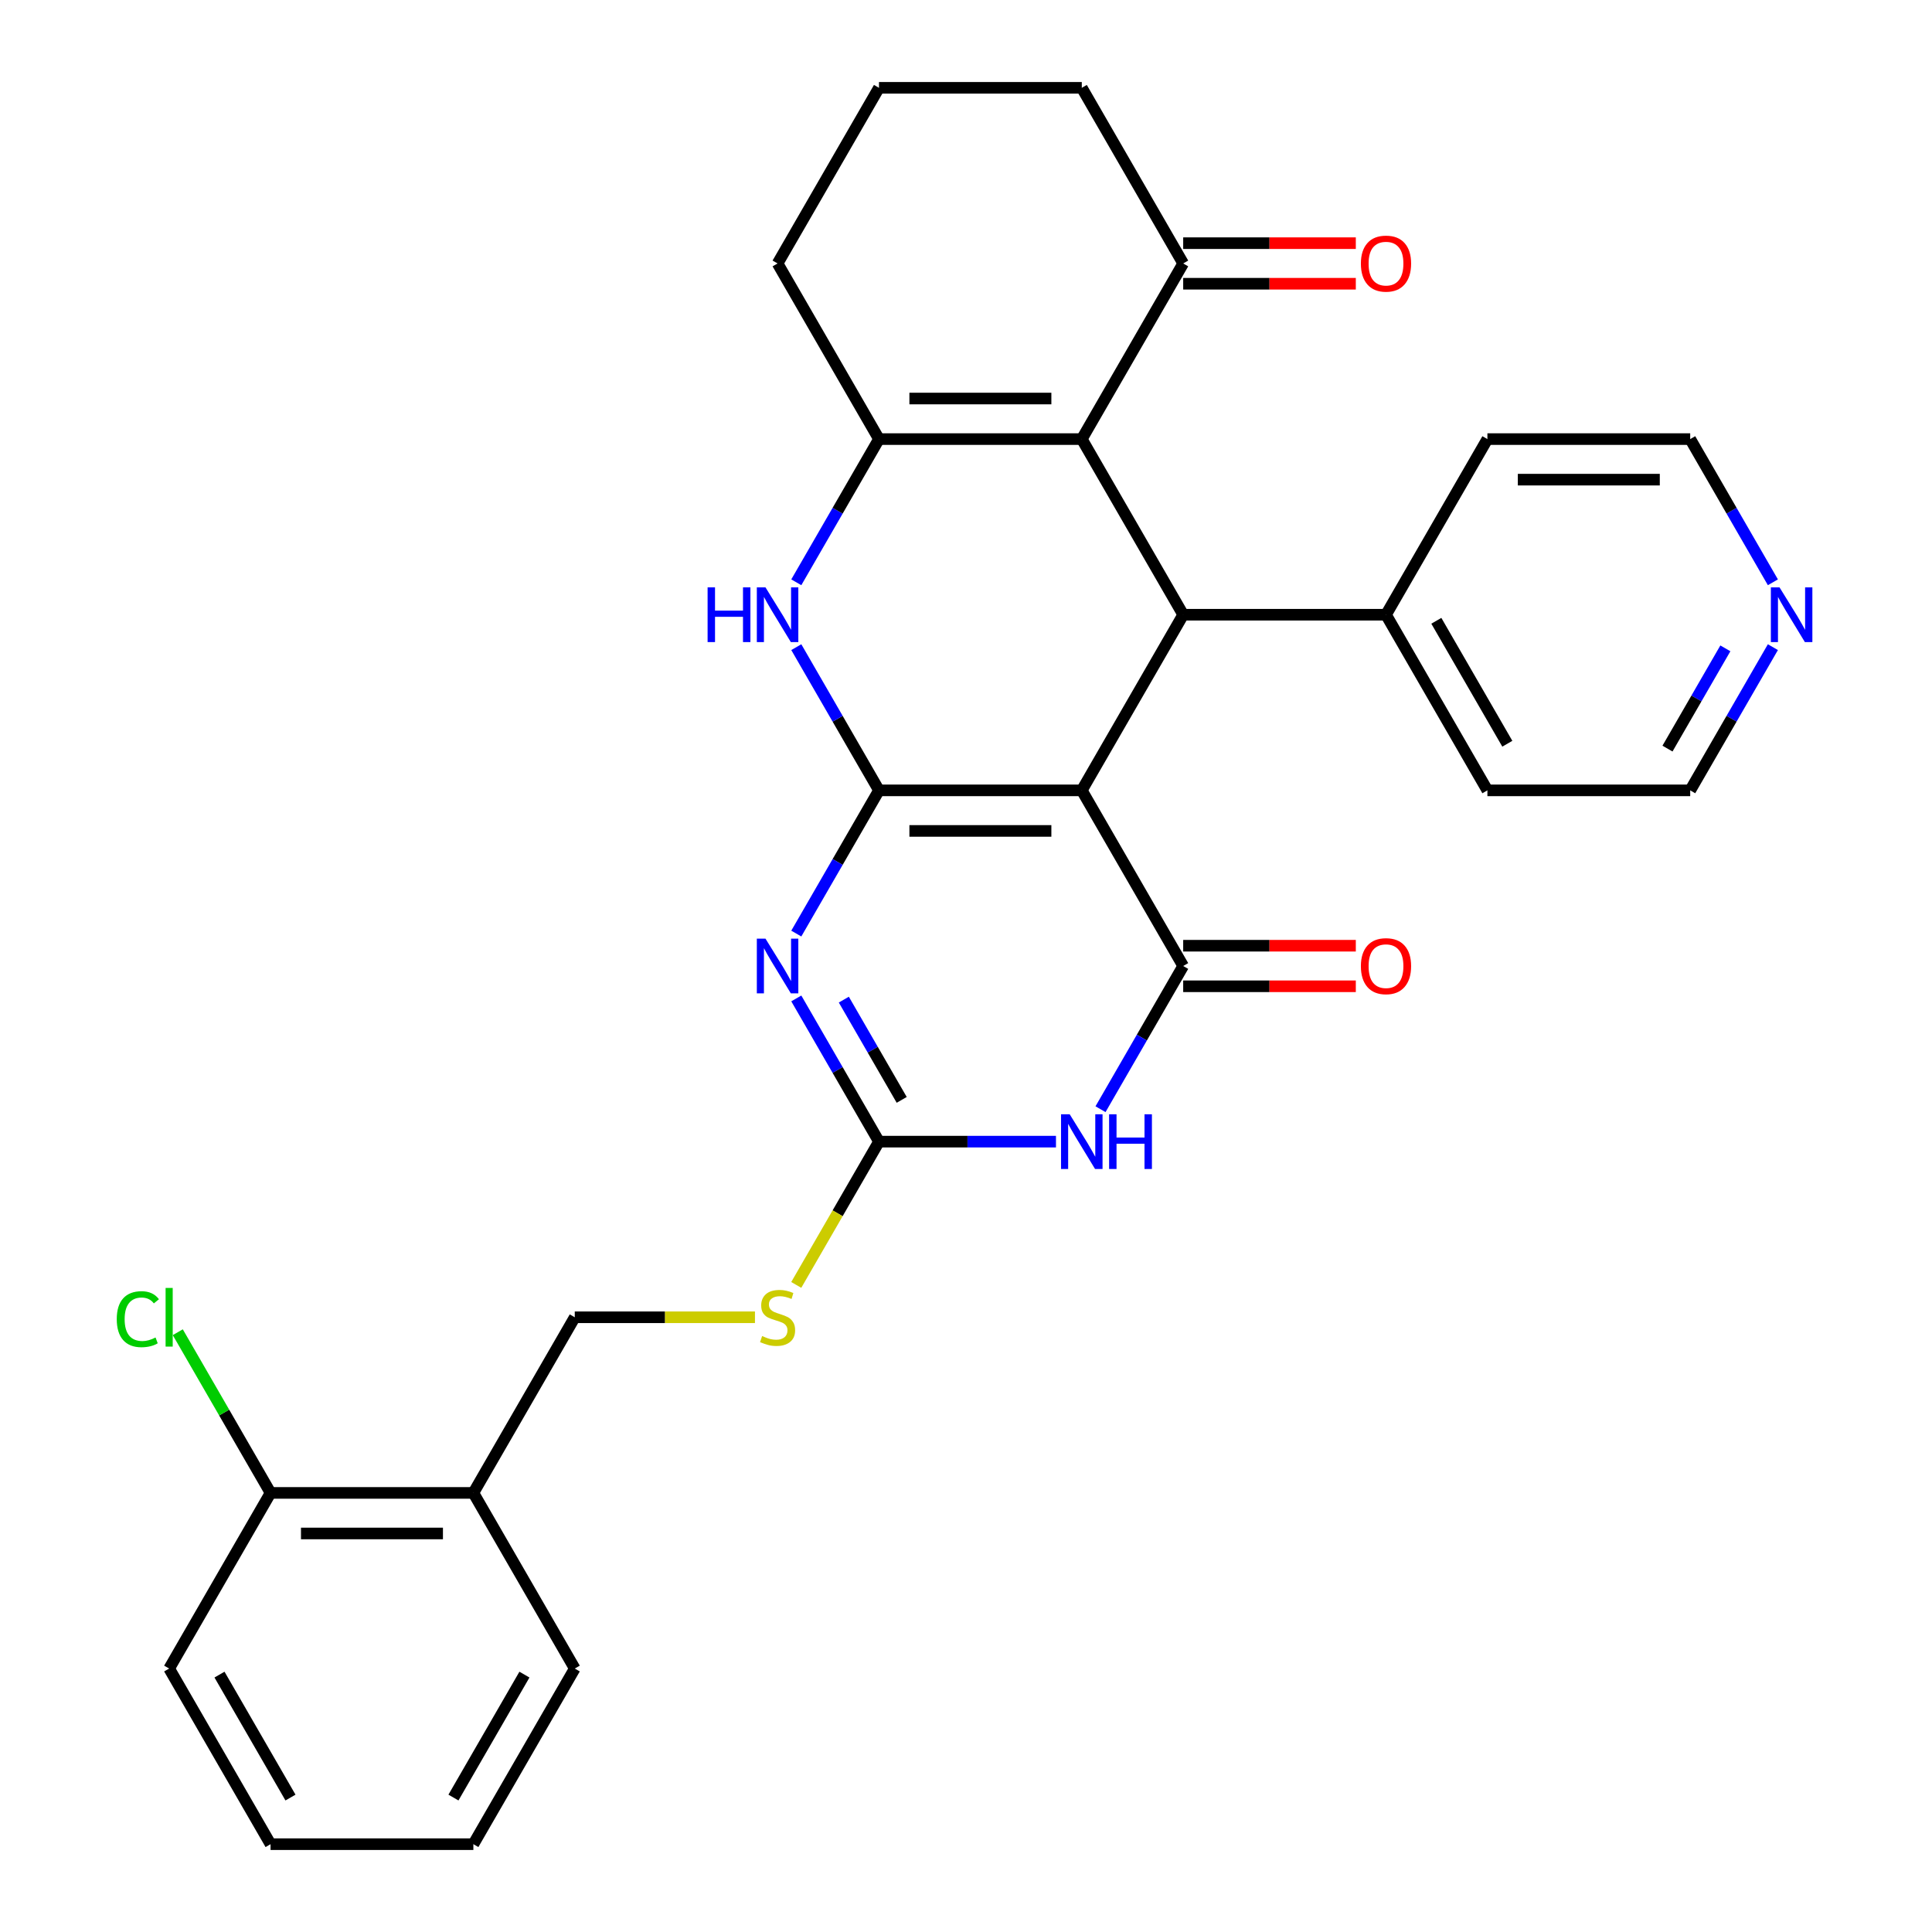<?xml version='1.0' encoding='iso-8859-1'?>
<svg version='1.1' baseProfile='full'
              xmlns='http://www.w3.org/2000/svg'
                      xmlns:rdkit='http://www.rdkit.org/xml'
                      xmlns:xlink='http://www.w3.org/1999/xlink'
                  xml:space='preserve'
width='1000px' height='1000px' viewBox='0 0 1000 1000'>
<!-- END OF HEADER -->
<rect style='opacity:1.0;fill:#FFFFFF;stroke:none' width='1000' height='1000' x='0' y='0'> </rect>
<path class='bond-0' d='M 454.959,409.091 L 559.932,409.091' style='fill:none;fill-rule:evenodd;stroke:#000000;stroke-width:6px;stroke-linecap:butt;stroke-linejoin:miter;stroke-opacity:1' />
<path class='bond-0' d='M 470.705,430.085 L 544.186,430.085' style='fill:none;fill-rule:evenodd;stroke:#000000;stroke-width:6px;stroke-linecap:butt;stroke-linejoin:miter;stroke-opacity:1' />
<path class='bond-1' d='M 454.959,409.091 L 433.561,446.153' style='fill:none;fill-rule:evenodd;stroke:#000000;stroke-width:6px;stroke-linecap:butt;stroke-linejoin:miter;stroke-opacity:1' />
<path class='bond-1' d='M 433.561,446.153 L 412.163,483.216' style='fill:none;fill-rule:evenodd;stroke:#0000FF;stroke-width:6px;stroke-linecap:butt;stroke-linejoin:miter;stroke-opacity:1' />
<path class='bond-7' d='M 454.959,409.091 L 433.561,372.029' style='fill:none;fill-rule:evenodd;stroke:#000000;stroke-width:6px;stroke-linecap:butt;stroke-linejoin:miter;stroke-opacity:1' />
<path class='bond-7' d='M 433.561,372.029 L 412.163,334.966' style='fill:none;fill-rule:evenodd;stroke:#0000FF;stroke-width:6px;stroke-linecap:butt;stroke-linejoin:miter;stroke-opacity:1' />
<path class='bond-2' d='M 559.932,409.091 L 612.418,500' style='fill:none;fill-rule:evenodd;stroke:#000000;stroke-width:6px;stroke-linecap:butt;stroke-linejoin:miter;stroke-opacity:1' />
<path class='bond-6' d='M 559.932,409.091 L 612.418,318.182' style='fill:none;fill-rule:evenodd;stroke:#000000;stroke-width:6px;stroke-linecap:butt;stroke-linejoin:miter;stroke-opacity:1' />
<path class='bond-5' d='M 412.163,516.784 L 433.561,553.847' style='fill:none;fill-rule:evenodd;stroke:#0000FF;stroke-width:6px;stroke-linecap:butt;stroke-linejoin:miter;stroke-opacity:1' />
<path class='bond-5' d='M 433.561,553.847 L 454.959,590.909' style='fill:none;fill-rule:evenodd;stroke:#000000;stroke-width:6px;stroke-linecap:butt;stroke-linejoin:miter;stroke-opacity:1' />
<path class='bond-5' d='M 436.764,517.406 L 451.743,543.349' style='fill:none;fill-rule:evenodd;stroke:#0000FF;stroke-width:6px;stroke-linecap:butt;stroke-linejoin:miter;stroke-opacity:1' />
<path class='bond-5' d='M 451.743,543.349 L 466.721,569.293' style='fill:none;fill-rule:evenodd;stroke:#000000;stroke-width:6px;stroke-linecap:butt;stroke-linejoin:miter;stroke-opacity:1' />
<path class='bond-11' d='M 612.418,510.497 L 657.092,510.497' style='fill:none;fill-rule:evenodd;stroke:#000000;stroke-width:6px;stroke-linecap:butt;stroke-linejoin:miter;stroke-opacity:1' />
<path class='bond-11' d='M 657.092,510.497 L 701.767,510.497' style='fill:none;fill-rule:evenodd;stroke:#FF0000;stroke-width:6px;stroke-linecap:butt;stroke-linejoin:miter;stroke-opacity:1' />
<path class='bond-11' d='M 612.418,489.503 L 657.092,489.503' style='fill:none;fill-rule:evenodd;stroke:#000000;stroke-width:6px;stroke-linecap:butt;stroke-linejoin:miter;stroke-opacity:1' />
<path class='bond-11' d='M 657.092,489.503 L 701.767,489.503' style='fill:none;fill-rule:evenodd;stroke:#FF0000;stroke-width:6px;stroke-linecap:butt;stroke-linejoin:miter;stroke-opacity:1' />
<path class='bond-31' d='M 612.418,500 L 591.02,537.062' style='fill:none;fill-rule:evenodd;stroke:#000000;stroke-width:6px;stroke-linecap:butt;stroke-linejoin:miter;stroke-opacity:1' />
<path class='bond-31' d='M 591.02,537.062 L 569.622,574.125' style='fill:none;fill-rule:evenodd;stroke:#0000FF;stroke-width:6px;stroke-linecap:butt;stroke-linejoin:miter;stroke-opacity:1' />
<path class='bond-3' d='M 546.568,590.909 L 500.763,590.909' style='fill:none;fill-rule:evenodd;stroke:#0000FF;stroke-width:6px;stroke-linecap:butt;stroke-linejoin:miter;stroke-opacity:1' />
<path class='bond-3' d='M 500.763,590.909 L 454.959,590.909' style='fill:none;fill-rule:evenodd;stroke:#000000;stroke-width:6px;stroke-linecap:butt;stroke-linejoin:miter;stroke-opacity:1' />
<path class='bond-4' d='M 559.932,227.273 L 454.959,227.273' style='fill:none;fill-rule:evenodd;stroke:#000000;stroke-width:6px;stroke-linecap:butt;stroke-linejoin:miter;stroke-opacity:1' />
<path class='bond-4' d='M 544.186,206.278 L 470.705,206.278' style='fill:none;fill-rule:evenodd;stroke:#000000;stroke-width:6px;stroke-linecap:butt;stroke-linejoin:miter;stroke-opacity:1' />
<path class='bond-9' d='M 559.932,227.273 L 612.418,136.364' style='fill:none;fill-rule:evenodd;stroke:#000000;stroke-width:6px;stroke-linecap:butt;stroke-linejoin:miter;stroke-opacity:1' />
<path class='bond-30' d='M 559.932,227.273 L 612.418,318.182' style='fill:none;fill-rule:evenodd;stroke:#000000;stroke-width:6px;stroke-linecap:butt;stroke-linejoin:miter;stroke-opacity:1' />
<path class='bond-10' d='M 454.959,590.909 L 433.55,627.991' style='fill:none;fill-rule:evenodd;stroke:#000000;stroke-width:6px;stroke-linecap:butt;stroke-linejoin:miter;stroke-opacity:1' />
<path class='bond-10' d='M 433.55,627.991 L 412.14,665.074' style='fill:none;fill-rule:evenodd;stroke:#CCCC00;stroke-width:6px;stroke-linecap:butt;stroke-linejoin:miter;stroke-opacity:1' />
<path class='bond-13' d='M 612.418,318.182 L 717.391,318.182' style='fill:none;fill-rule:evenodd;stroke:#000000;stroke-width:6px;stroke-linecap:butt;stroke-linejoin:miter;stroke-opacity:1' />
<path class='bond-8' d='M 412.163,301.397 L 433.561,264.335' style='fill:none;fill-rule:evenodd;stroke:#0000FF;stroke-width:6px;stroke-linecap:butt;stroke-linejoin:miter;stroke-opacity:1' />
<path class='bond-8' d='M 433.561,264.335 L 454.959,227.273' style='fill:none;fill-rule:evenodd;stroke:#000000;stroke-width:6px;stroke-linecap:butt;stroke-linejoin:miter;stroke-opacity:1' />
<path class='bond-18' d='M 454.959,227.273 L 402.473,136.364' style='fill:none;fill-rule:evenodd;stroke:#000000;stroke-width:6px;stroke-linecap:butt;stroke-linejoin:miter;stroke-opacity:1' />
<path class='bond-17' d='M 612.418,146.861 L 657.092,146.861' style='fill:none;fill-rule:evenodd;stroke:#000000;stroke-width:6px;stroke-linecap:butt;stroke-linejoin:miter;stroke-opacity:1' />
<path class='bond-17' d='M 657.092,146.861 L 701.767,146.861' style='fill:none;fill-rule:evenodd;stroke:#FF0000;stroke-width:6px;stroke-linecap:butt;stroke-linejoin:miter;stroke-opacity:1' />
<path class='bond-17' d='M 612.418,125.866 L 657.092,125.866' style='fill:none;fill-rule:evenodd;stroke:#000000;stroke-width:6px;stroke-linecap:butt;stroke-linejoin:miter;stroke-opacity:1' />
<path class='bond-17' d='M 657.092,125.866 L 701.767,125.866' style='fill:none;fill-rule:evenodd;stroke:#FF0000;stroke-width:6px;stroke-linecap:butt;stroke-linejoin:miter;stroke-opacity:1' />
<path class='bond-32' d='M 612.418,136.364 L 559.932,45.455' style='fill:none;fill-rule:evenodd;stroke:#000000;stroke-width:6px;stroke-linecap:butt;stroke-linejoin:miter;stroke-opacity:1' />
<path class='bond-14' d='M 390.768,681.818 L 344.134,681.818' style='fill:none;fill-rule:evenodd;stroke:#CCCC00;stroke-width:6px;stroke-linecap:butt;stroke-linejoin:miter;stroke-opacity:1' />
<path class='bond-14' d='M 344.134,681.818 L 297.5,681.818' style='fill:none;fill-rule:evenodd;stroke:#000000;stroke-width:6px;stroke-linecap:butt;stroke-linejoin:miter;stroke-opacity:1' />
<path class='bond-12' d='M 245.014,772.727 L 297.5,681.818' style='fill:none;fill-rule:evenodd;stroke:#000000;stroke-width:6px;stroke-linecap:butt;stroke-linejoin:miter;stroke-opacity:1' />
<path class='bond-15' d='M 245.014,772.727 L 140.041,772.727' style='fill:none;fill-rule:evenodd;stroke:#000000;stroke-width:6px;stroke-linecap:butt;stroke-linejoin:miter;stroke-opacity:1' />
<path class='bond-15' d='M 229.268,793.722 L 155.787,793.722' style='fill:none;fill-rule:evenodd;stroke:#000000;stroke-width:6px;stroke-linecap:butt;stroke-linejoin:miter;stroke-opacity:1' />
<path class='bond-22' d='M 245.014,772.727 L 297.5,863.636' style='fill:none;fill-rule:evenodd;stroke:#000000;stroke-width:6px;stroke-linecap:butt;stroke-linejoin:miter;stroke-opacity:1' />
<path class='bond-25' d='M 717.391,318.182 L 769.877,227.273' style='fill:none;fill-rule:evenodd;stroke:#000000;stroke-width:6px;stroke-linecap:butt;stroke-linejoin:miter;stroke-opacity:1' />
<path class='bond-26' d='M 717.391,318.182 L 769.877,409.091' style='fill:none;fill-rule:evenodd;stroke:#000000;stroke-width:6px;stroke-linecap:butt;stroke-linejoin:miter;stroke-opacity:1' />
<path class='bond-26' d='M 743.446,321.321 L 780.186,384.957' style='fill:none;fill-rule:evenodd;stroke:#000000;stroke-width:6px;stroke-linecap:butt;stroke-linejoin:miter;stroke-opacity:1' />
<path class='bond-19' d='M 140.041,772.727 L 116.03,731.139' style='fill:none;fill-rule:evenodd;stroke:#000000;stroke-width:6px;stroke-linecap:butt;stroke-linejoin:miter;stroke-opacity:1' />
<path class='bond-19' d='M 116.03,731.139 L 92.019,689.551' style='fill:none;fill-rule:evenodd;stroke:#00CC00;stroke-width:6px;stroke-linecap:butt;stroke-linejoin:miter;stroke-opacity:1' />
<path class='bond-27' d='M 140.041,772.727 L 87.554,863.636' style='fill:none;fill-rule:evenodd;stroke:#000000;stroke-width:6px;stroke-linecap:butt;stroke-linejoin:miter;stroke-opacity:1' />
<path class='bond-16' d='M 917.646,334.966 L 896.248,372.029' style='fill:none;fill-rule:evenodd;stroke:#0000FF;stroke-width:6px;stroke-linecap:butt;stroke-linejoin:miter;stroke-opacity:1' />
<path class='bond-16' d='M 896.248,372.029 L 874.85,409.091' style='fill:none;fill-rule:evenodd;stroke:#000000;stroke-width:6px;stroke-linecap:butt;stroke-linejoin:miter;stroke-opacity:1' />
<path class='bond-16' d='M 893.045,335.588 L 878.066,361.531' style='fill:none;fill-rule:evenodd;stroke:#0000FF;stroke-width:6px;stroke-linecap:butt;stroke-linejoin:miter;stroke-opacity:1' />
<path class='bond-16' d='M 878.066,361.531 L 863.088,387.475' style='fill:none;fill-rule:evenodd;stroke:#000000;stroke-width:6px;stroke-linecap:butt;stroke-linejoin:miter;stroke-opacity:1' />
<path class='bond-33' d='M 917.646,301.397 L 896.248,264.335' style='fill:none;fill-rule:evenodd;stroke:#0000FF;stroke-width:6px;stroke-linecap:butt;stroke-linejoin:miter;stroke-opacity:1' />
<path class='bond-33' d='M 896.248,264.335 L 874.85,227.273' style='fill:none;fill-rule:evenodd;stroke:#000000;stroke-width:6px;stroke-linecap:butt;stroke-linejoin:miter;stroke-opacity:1' />
<path class='bond-21' d='M 402.473,136.364 L 454.959,45.455' style='fill:none;fill-rule:evenodd;stroke:#000000;stroke-width:6px;stroke-linecap:butt;stroke-linejoin:miter;stroke-opacity:1' />
<path class='bond-20' d='M 559.932,45.455 L 454.959,45.455' style='fill:none;fill-rule:evenodd;stroke:#000000;stroke-width:6px;stroke-linecap:butt;stroke-linejoin:miter;stroke-opacity:1' />
<path class='bond-28' d='M 297.5,863.636 L 245.014,954.545' style='fill:none;fill-rule:evenodd;stroke:#000000;stroke-width:6px;stroke-linecap:butt;stroke-linejoin:miter;stroke-opacity:1' />
<path class='bond-28' d='M 271.445,866.775 L 234.705,930.412' style='fill:none;fill-rule:evenodd;stroke:#000000;stroke-width:6px;stroke-linecap:butt;stroke-linejoin:miter;stroke-opacity:1' />
<path class='bond-23' d='M 874.85,227.273 L 769.877,227.273' style='fill:none;fill-rule:evenodd;stroke:#000000;stroke-width:6px;stroke-linecap:butt;stroke-linejoin:miter;stroke-opacity:1' />
<path class='bond-23' d='M 859.104,248.267 L 785.623,248.267' style='fill:none;fill-rule:evenodd;stroke:#000000;stroke-width:6px;stroke-linecap:butt;stroke-linejoin:miter;stroke-opacity:1' />
<path class='bond-24' d='M 874.85,409.091 L 769.877,409.091' style='fill:none;fill-rule:evenodd;stroke:#000000;stroke-width:6px;stroke-linecap:butt;stroke-linejoin:miter;stroke-opacity:1' />
<path class='bond-34' d='M 87.554,863.636 L 140.041,954.545' style='fill:none;fill-rule:evenodd;stroke:#000000;stroke-width:6px;stroke-linecap:butt;stroke-linejoin:miter;stroke-opacity:1' />
<path class='bond-34' d='M 113.609,866.775 L 150.35,930.412' style='fill:none;fill-rule:evenodd;stroke:#000000;stroke-width:6px;stroke-linecap:butt;stroke-linejoin:miter;stroke-opacity:1' />
<path class='bond-29' d='M 245.014,954.545 L 140.041,954.545' style='fill:none;fill-rule:evenodd;stroke:#000000;stroke-width:6px;stroke-linecap:butt;stroke-linejoin:miter;stroke-opacity:1' />
<path  class='atom-2' d='M 396.213 485.84
L 405.493 500.84
Q 406.413 502.32, 407.893 505
Q 409.373 507.68, 409.453 507.84
L 409.453 485.84
L 413.213 485.84
L 413.213 514.16
L 409.333 514.16
L 399.373 497.76
Q 398.213 495.84, 396.973 493.64
Q 395.773 491.44, 395.413 490.76
L 395.413 514.16
L 391.733 514.16
L 391.733 485.84
L 396.213 485.84
' fill='#0000FF'/>
<path  class='atom-4' d='M 553.672 576.749
L 562.952 591.749
Q 563.872 593.229, 565.352 595.909
Q 566.832 598.589, 566.912 598.749
L 566.912 576.749
L 570.672 576.749
L 570.672 605.069
L 566.792 605.069
L 556.832 588.669
Q 555.672 586.749, 554.432 584.549
Q 553.232 582.349, 552.872 581.669
L 552.872 605.069
L 549.192 605.069
L 549.192 576.749
L 553.672 576.749
' fill='#0000FF'/>
<path  class='atom-4' d='M 574.072 576.749
L 577.912 576.749
L 577.912 588.789
L 592.392 588.789
L 592.392 576.749
L 596.232 576.749
L 596.232 605.069
L 592.392 605.069
L 592.392 591.989
L 577.912 591.989
L 577.912 605.069
L 574.072 605.069
L 574.072 576.749
' fill='#0000FF'/>
<path  class='atom-8' d='M 366.253 304.022
L 370.093 304.022
L 370.093 316.062
L 384.573 316.062
L 384.573 304.022
L 388.413 304.022
L 388.413 332.342
L 384.573 332.342
L 384.573 319.262
L 370.093 319.262
L 370.093 332.342
L 366.253 332.342
L 366.253 304.022
' fill='#0000FF'/>
<path  class='atom-8' d='M 396.213 304.022
L 405.493 319.022
Q 406.413 320.502, 407.893 323.182
Q 409.373 325.862, 409.453 326.022
L 409.453 304.022
L 413.213 304.022
L 413.213 332.342
L 409.333 332.342
L 399.373 315.942
Q 398.213 314.022, 396.973 311.822
Q 395.773 309.622, 395.413 308.942
L 395.413 332.342
L 391.733 332.342
L 391.733 304.022
L 396.213 304.022
' fill='#0000FF'/>
<path  class='atom-11' d='M 394.473 691.538
Q 394.793 691.658, 396.113 692.218
Q 397.433 692.778, 398.873 693.138
Q 400.353 693.458, 401.793 693.458
Q 404.473 693.458, 406.033 692.178
Q 407.593 690.858, 407.593 688.578
Q 407.593 687.018, 406.793 686.058
Q 406.033 685.098, 404.833 684.578
Q 403.633 684.058, 401.633 683.458
Q 399.113 682.698, 397.593 681.978
Q 396.113 681.258, 395.033 679.738
Q 393.993 678.218, 393.993 675.658
Q 393.993 672.098, 396.393 669.898
Q 398.833 667.698, 403.633 667.698
Q 406.913 667.698, 410.633 669.258
L 409.713 672.338
Q 406.313 670.938, 403.753 670.938
Q 400.993 670.938, 399.473 672.098
Q 397.953 673.218, 397.993 675.178
Q 397.993 676.698, 398.753 677.618
Q 399.553 678.538, 400.673 679.058
Q 401.833 679.578, 403.753 680.178
Q 406.313 680.978, 407.833 681.778
Q 409.353 682.578, 410.433 684.218
Q 411.553 685.818, 411.553 688.578
Q 411.553 692.498, 408.913 694.618
Q 406.313 696.698, 401.953 696.698
Q 399.433 696.698, 397.513 696.138
Q 395.633 695.618, 393.393 694.698
L 394.473 691.538
' fill='#CCCC00'/>
<path  class='atom-12' d='M 704.391 500.08
Q 704.391 493.28, 707.751 489.48
Q 711.111 485.68, 717.391 485.68
Q 723.671 485.68, 727.031 489.48
Q 730.391 493.28, 730.391 500.08
Q 730.391 506.96, 726.991 510.88
Q 723.591 514.76, 717.391 514.76
Q 711.151 514.76, 707.751 510.88
Q 704.391 507, 704.391 500.08
M 717.391 511.56
Q 721.711 511.56, 724.031 508.68
Q 726.391 505.76, 726.391 500.08
Q 726.391 494.52, 724.031 491.72
Q 721.711 488.88, 717.391 488.88
Q 713.071 488.88, 710.711 491.68
Q 708.391 494.48, 708.391 500.08
Q 708.391 505.8, 710.711 508.68
Q 713.071 511.56, 717.391 511.56
' fill='#FF0000'/>
<path  class='atom-17' d='M 921.077 304.022
L 930.357 319.022
Q 931.277 320.502, 932.757 323.182
Q 934.237 325.862, 934.317 326.022
L 934.317 304.022
L 938.077 304.022
L 938.077 332.342
L 934.197 332.342
L 924.237 315.942
Q 923.077 314.022, 921.837 311.822
Q 920.637 309.622, 920.277 308.942
L 920.277 332.342
L 916.597 332.342
L 916.597 304.022
L 921.077 304.022
' fill='#0000FF'/>
<path  class='atom-18' d='M 704.391 136.444
Q 704.391 129.644, 707.751 125.844
Q 711.111 122.044, 717.391 122.044
Q 723.671 122.044, 727.031 125.844
Q 730.391 129.644, 730.391 136.444
Q 730.391 143.324, 726.991 147.244
Q 723.591 151.124, 717.391 151.124
Q 711.151 151.124, 707.751 147.244
Q 704.391 143.364, 704.391 136.444
M 717.391 147.924
Q 721.711 147.924, 724.031 145.044
Q 726.391 142.124, 726.391 136.444
Q 726.391 130.884, 724.031 128.084
Q 721.711 125.244, 717.391 125.244
Q 713.071 125.244, 710.711 128.044
Q 708.391 130.844, 708.391 136.444
Q 708.391 142.164, 710.711 145.044
Q 713.071 147.924, 717.391 147.924
' fill='#FF0000'/>
<path  class='atom-20' d='M 60.434 682.798
Q 60.434 675.758, 63.714 672.078
Q 67.034 668.358, 73.314 668.358
Q 79.154 668.358, 82.274 672.478
L 79.634 674.638
Q 77.354 671.638, 73.314 671.638
Q 69.034 671.638, 66.754 674.518
Q 64.514 677.358, 64.514 682.798
Q 64.514 688.398, 66.834 691.278
Q 69.194 694.158, 73.754 694.158
Q 76.874 694.158, 80.514 692.278
L 81.634 695.278
Q 80.154 696.238, 77.914 696.798
Q 75.674 697.358, 73.194 697.358
Q 67.034 697.358, 63.714 693.598
Q 60.434 689.838, 60.434 682.798
' fill='#00CC00'/>
<path  class='atom-20' d='M 85.714 666.638
L 89.394 666.638
L 89.394 696.998
L 85.714 696.998
L 85.714 666.638
' fill='#00CC00'/>
</svg>
